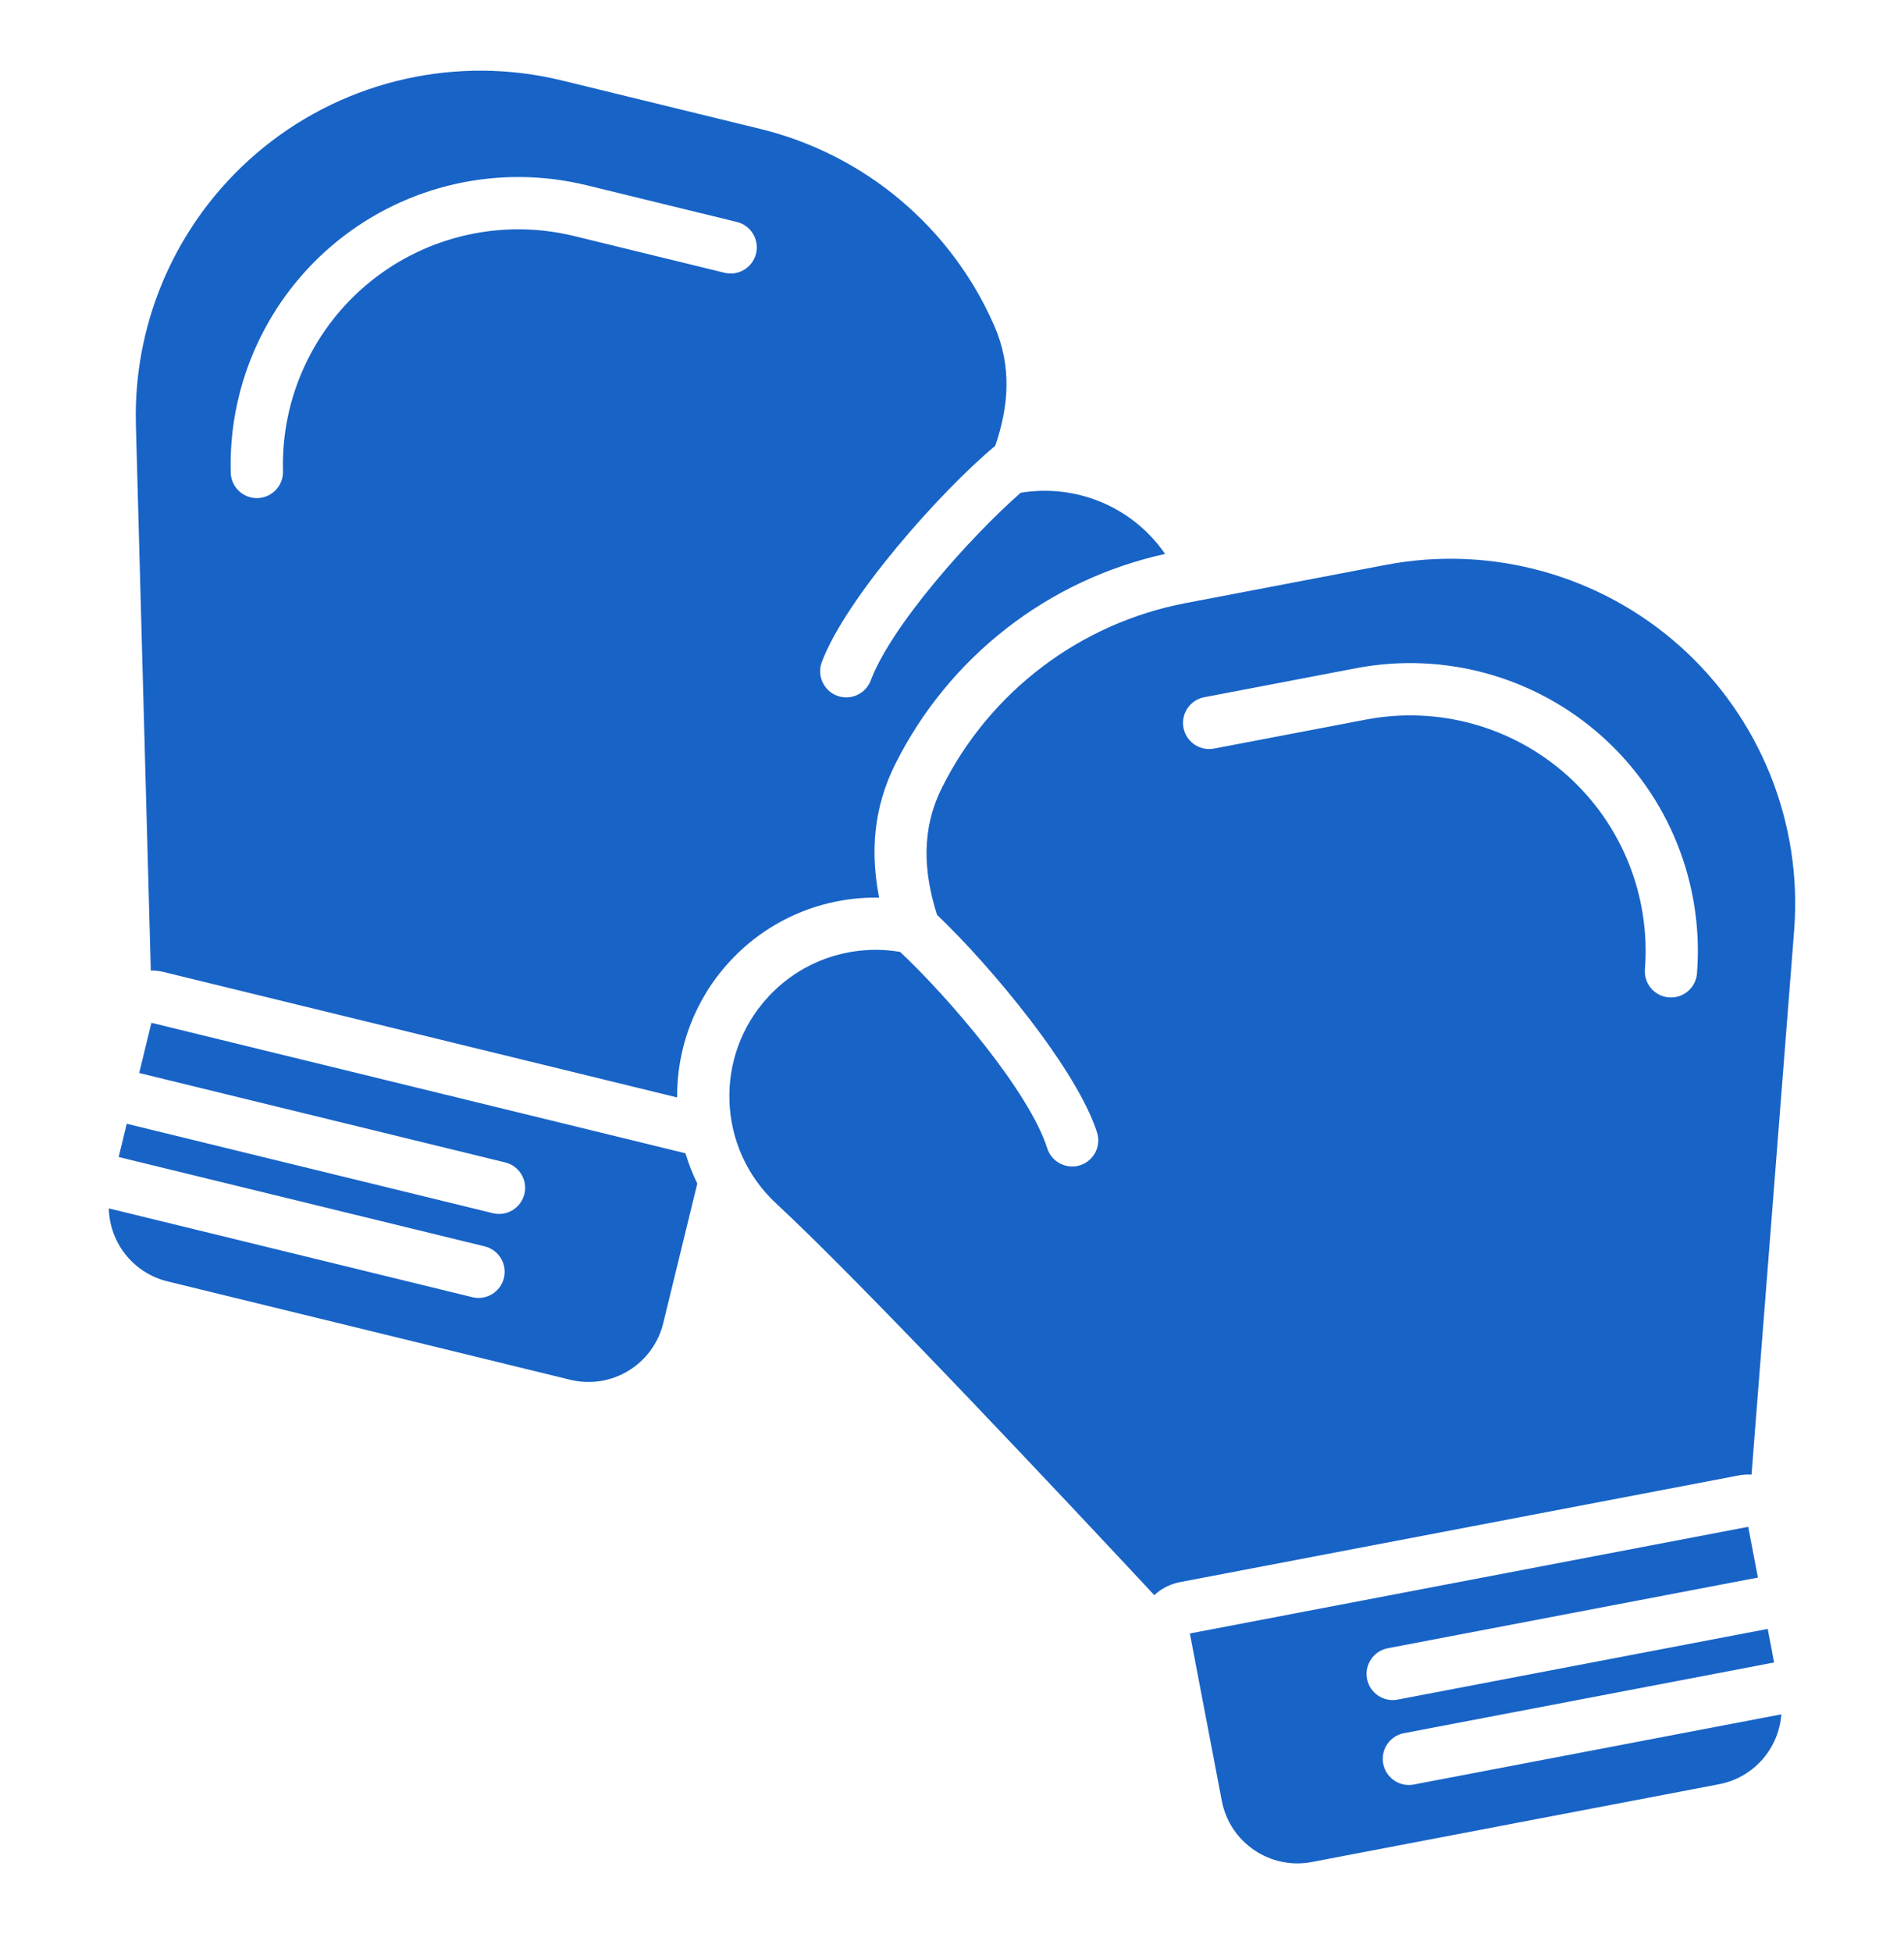 <svg xmlns="http://www.w3.org/2000/svg" width="40" height="41" viewBox="0 0 40 41" fill="none"><path fill-rule="evenodd" clip-rule="evenodd" d="M2.924 22.533L3.181 21.479L14.4 24.219C14.465 24.436 14.548 24.649 14.649 24.855L13.933 27.788C13.721 28.655 12.847 29.187 11.979 28.975L3.519 26.909C2.793 26.732 2.302 26.09 2.286 25.376L9.923 27.241C10.217 27.313 10.515 27.132 10.586 26.838C10.658 26.544 10.478 26.246 10.183 26.174L2.493 24.297L2.663 23.599L10.354 25.477C10.648 25.549 10.945 25.369 11.017 25.074C11.089 24.78 10.908 24.483 10.614 24.411L2.924 22.533ZM21.443 10.348C22.482 10.176 23.582 10.542 24.307 11.409C24.367 11.481 24.424 11.556 24.477 11.633C22.021 12.172 19.934 13.793 18.806 16.05C18.345 16.974 18.285 17.911 18.469 18.85C17.324 18.83 16.175 19.279 15.336 20.185C14.586 20.995 14.218 22.023 14.225 23.046L3.442 20.413C3.35 20.39 3.258 20.38 3.168 20.381L2.855 8.922C2.793 6.666 3.788 4.51 5.544 3.091C7.3 1.673 9.618 1.155 11.81 1.691L15.972 2.707C18.164 3.242 19.982 4.77 20.887 6.838C21.261 7.691 21.193 8.53 20.909 9.361C19.743 10.334 17.767 12.567 17.265 13.903C17.158 14.186 17.302 14.503 17.585 14.61C17.869 14.716 18.186 14.573 18.293 14.289C18.724 13.144 20.375 11.284 21.443 10.348ZM5.945 9.897C5.902 8.355 6.582 6.882 7.781 5.913C8.981 4.945 10.564 4.591 12.062 4.957L15.22 5.728C15.514 5.8 15.812 5.619 15.883 5.325C15.955 5.03 15.775 4.733 15.48 4.661L12.322 3.89C10.492 3.443 8.558 3.875 7.092 5.059C5.626 6.243 4.796 8.043 4.847 9.926C4.855 10.229 5.108 10.469 5.411 10.46C5.714 10.452 5.953 10.199 5.945 9.897ZM24.25 33.498C22.495 31.617 18.128 26.96 16.307 25.274C15.062 24.12 14.988 22.176 16.141 20.932C16.873 20.142 17.922 19.823 18.91 19.99C19.931 20.948 21.619 22.917 22.001 24.114C22.093 24.403 22.402 24.562 22.691 24.471C22.98 24.378 23.139 24.069 23.047 23.781C22.628 22.465 20.815 20.285 19.686 19.213C19.402 18.318 19.347 17.424 19.789 16.541C20.798 14.521 22.691 13.088 24.908 12.665L29.116 11.862C31.333 11.439 33.621 12.074 35.303 13.579C36.984 15.085 37.868 17.289 37.692 19.539L36.797 30.967C36.706 30.962 36.614 30.967 36.522 30.985L24.792 33.224C24.581 33.264 24.396 33.362 24.25 33.498ZM35.651 20.441C35.798 18.562 35.061 16.723 33.657 15.466C32.253 14.209 30.343 13.679 28.492 14.032L25.299 14.642C25.002 14.698 24.806 14.986 24.863 15.284C24.92 15.581 25.207 15.777 25.505 15.72L28.698 15.111C30.213 14.822 31.776 15.255 32.925 16.284C34.074 17.312 34.677 18.818 34.557 20.355C34.533 20.657 34.759 20.922 35.061 20.945C35.363 20.969 35.628 20.743 35.651 20.441ZM37.423 36.001C37.371 36.713 36.848 37.329 36.114 37.469L27.56 39.102C26.683 39.27 25.836 38.694 25.668 37.817L24.997 34.303L36.727 32.063L36.931 33.129L29.155 34.613C28.857 34.67 28.662 34.958 28.719 35.255C28.776 35.553 29.063 35.748 29.361 35.692L37.137 34.207L37.271 34.912L29.495 36.397C29.198 36.453 29.002 36.741 29.059 37.039C29.116 37.336 29.404 37.532 29.701 37.475L37.423 36.001Z" fill="#1863C6"></path></svg>